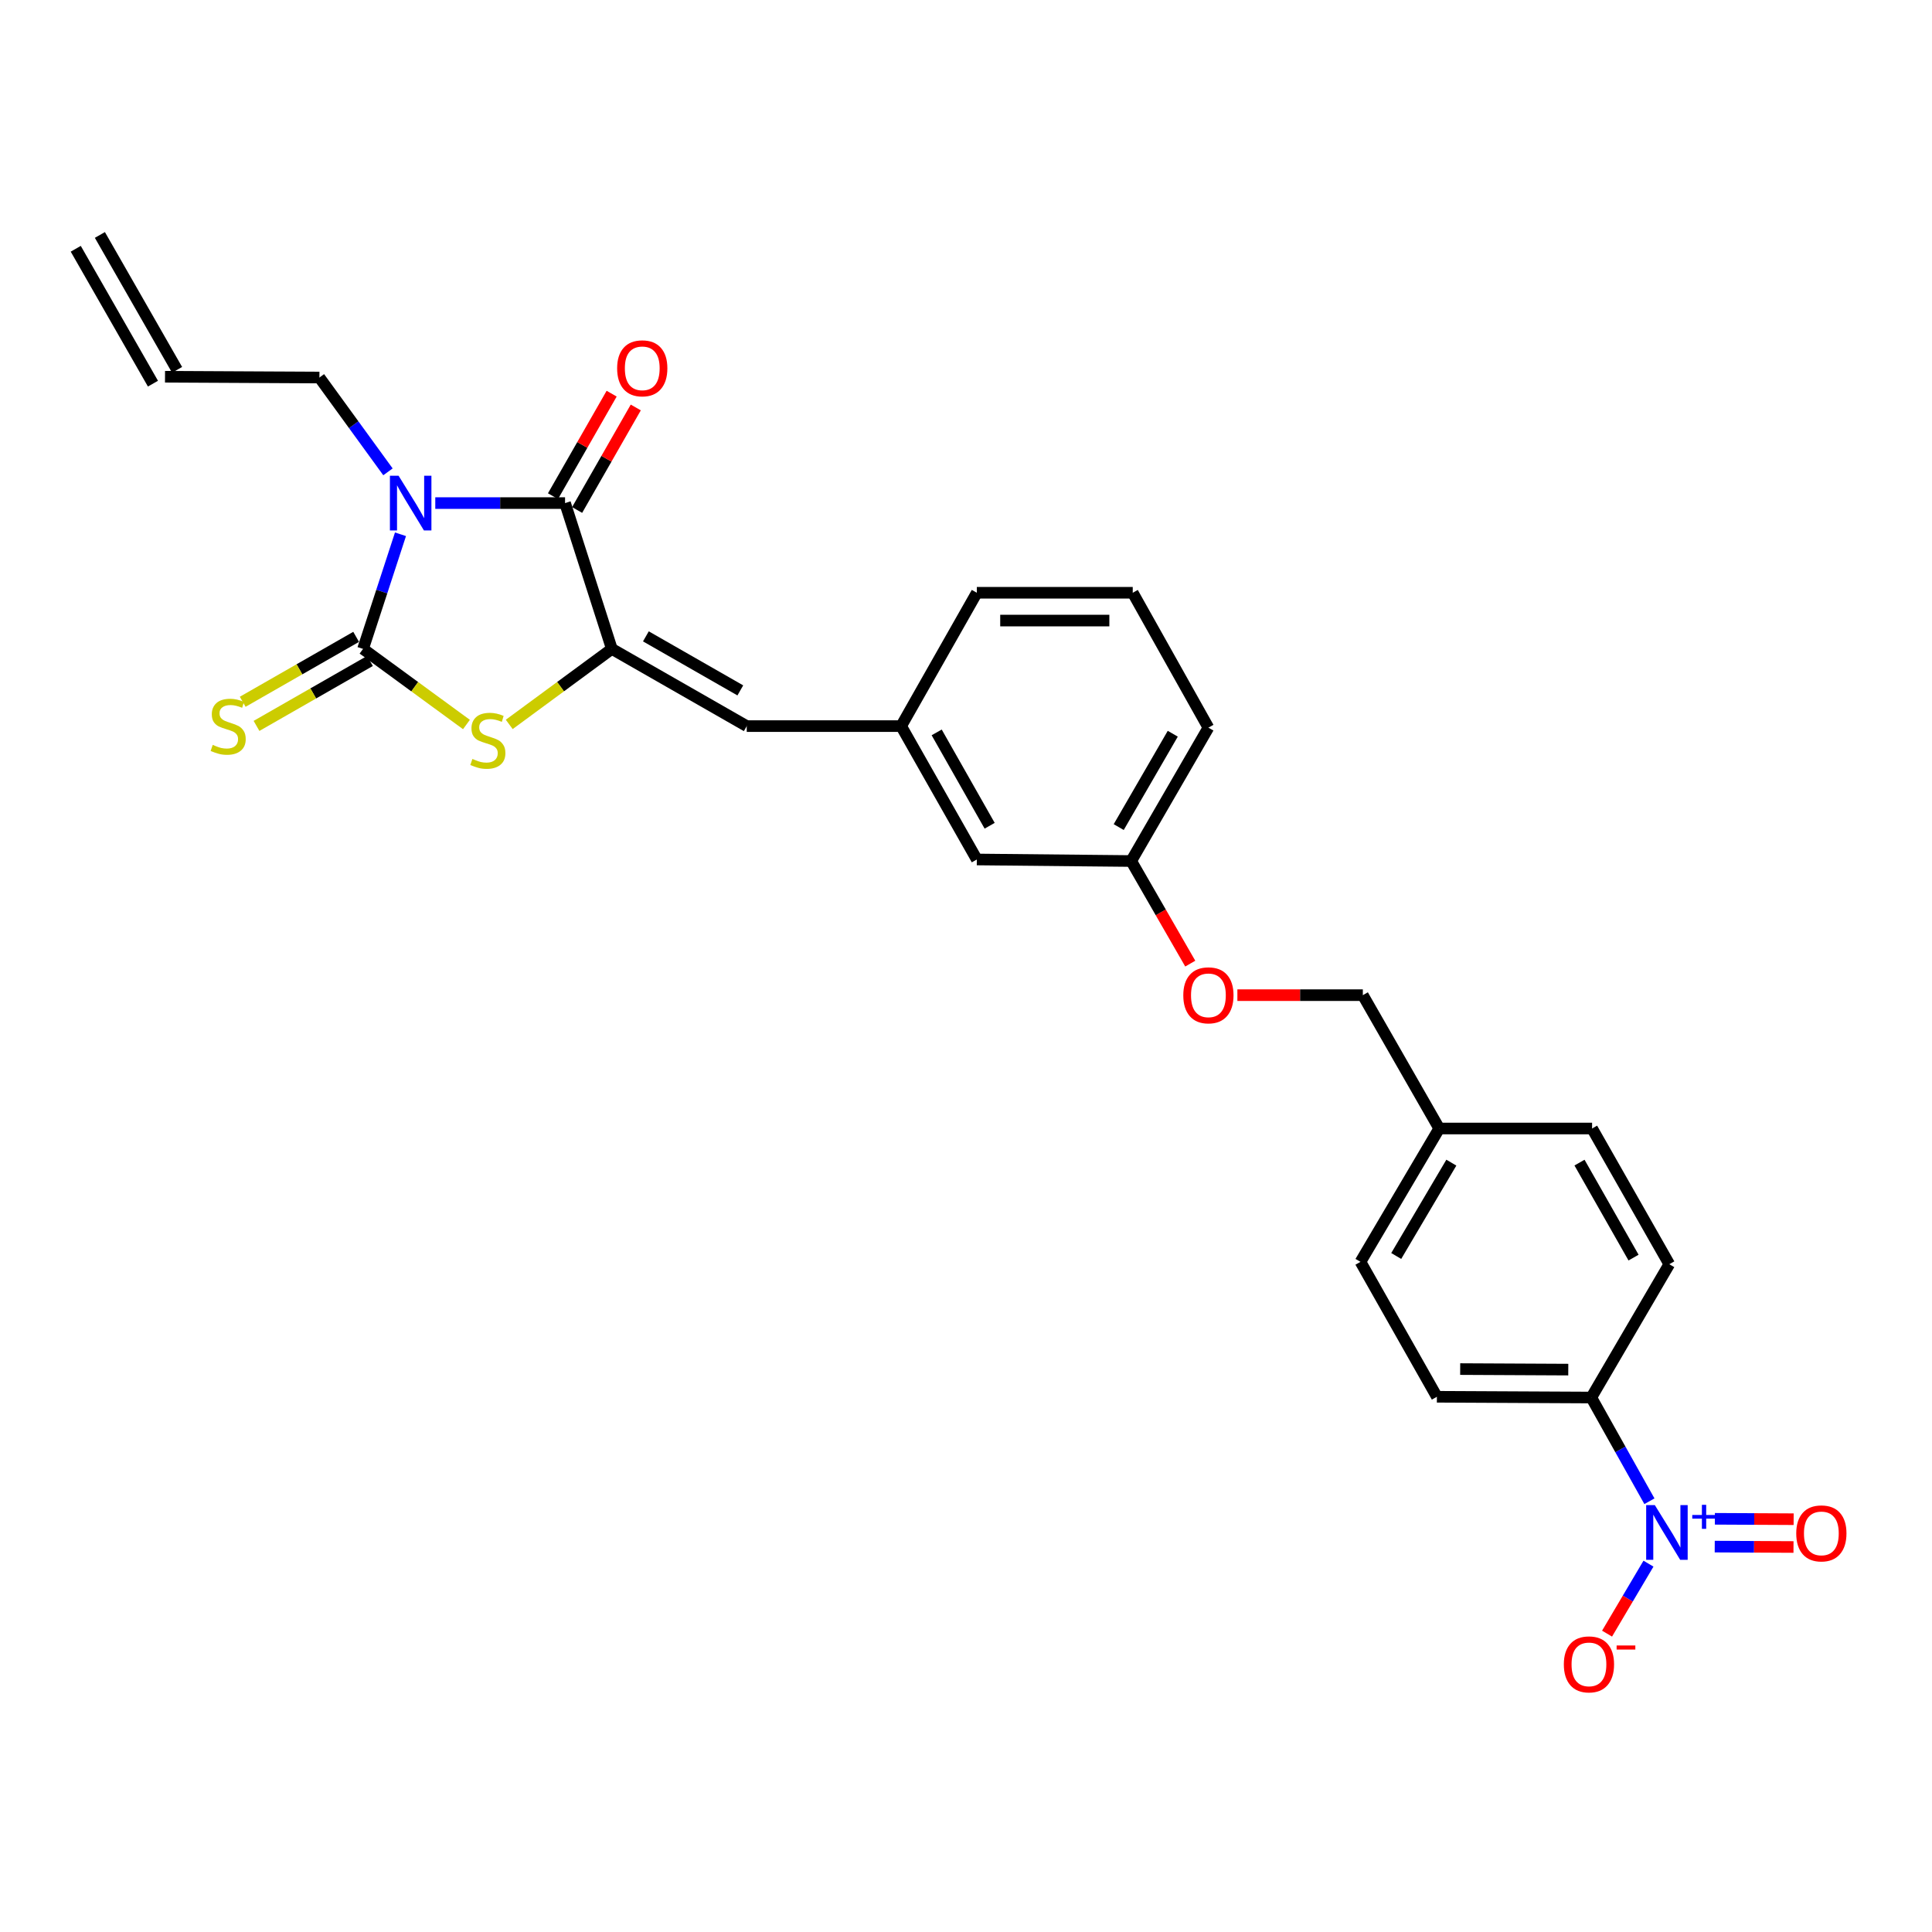<?xml version='1.0' encoding='iso-8859-1'?>
<svg version='1.1' baseProfile='full'
              xmlns='http://www.w3.org/2000/svg'
                      xmlns:rdkit='http://www.rdkit.org/xml'
                      xmlns:xlink='http://www.w3.org/1999/xlink'
                  xml:space='preserve'
width='1000px' height='1000px' viewBox='0 0 1000 1000'>
<!-- END OF HEADER -->
<rect style='opacity:1.0;fill:#FFFFFF;stroke:none' width='1000' height='1000' x='0' y='0'> </rect>
<path class='bond-0' d='M 207.29,276.54 L 197.602,306.207' style='fill:none;fill-rule:evenodd;stroke:#0000FF;stroke-width:6px;stroke-linecap:butt;stroke-linejoin:miter;stroke-opacity:1' />
<path class='bond-0' d='M 197.602,306.207 L 187.914,335.874' style='fill:none;fill-rule:evenodd;stroke:#000000;stroke-width:6px;stroke-linecap:butt;stroke-linejoin:miter;stroke-opacity:1' />
<path class='bond-1' d='M 225.3,260.395 L 258.885,260.395' style='fill:none;fill-rule:evenodd;stroke:#0000FF;stroke-width:6px;stroke-linecap:butt;stroke-linejoin:miter;stroke-opacity:1' />
<path class='bond-1' d='M 258.885,260.395 L 292.471,260.395' style='fill:none;fill-rule:evenodd;stroke:#000000;stroke-width:6px;stroke-linecap:butt;stroke-linejoin:miter;stroke-opacity:1' />
<path class='bond-12' d='M 200.81,244.227 L 183.069,219.82' style='fill:none;fill-rule:evenodd;stroke:#0000FF;stroke-width:6px;stroke-linecap:butt;stroke-linejoin:miter;stroke-opacity:1' />
<path class='bond-12' d='M 183.069,219.82 L 165.329,195.413' style='fill:none;fill-rule:evenodd;stroke:#000000;stroke-width:6px;stroke-linecap:butt;stroke-linejoin:miter;stroke-opacity:1' />
<path class='bond-3' d='M 187.914,335.874 L 214.673,355.44' style='fill:none;fill-rule:evenodd;stroke:#000000;stroke-width:6px;stroke-linecap:butt;stroke-linejoin:miter;stroke-opacity:1' />
<path class='bond-3' d='M 214.673,355.44 L 241.432,375.005' style='fill:none;fill-rule:evenodd;stroke:#CCCC00;stroke-width:6px;stroke-linecap:butt;stroke-linejoin:miter;stroke-opacity:1' />
<path class='bond-6' d='M 184.34,329.629 L 154.98,346.434' style='fill:none;fill-rule:evenodd;stroke:#000000;stroke-width:6px;stroke-linecap:butt;stroke-linejoin:miter;stroke-opacity:1' />
<path class='bond-6' d='M 154.98,346.434 L 125.62,363.239' style='fill:none;fill-rule:evenodd;stroke:#CCCC00;stroke-width:6px;stroke-linecap:butt;stroke-linejoin:miter;stroke-opacity:1' />
<path class='bond-6' d='M 191.489,342.119 L 162.129,358.924' style='fill:none;fill-rule:evenodd;stroke:#000000;stroke-width:6px;stroke-linecap:butt;stroke-linejoin:miter;stroke-opacity:1' />
<path class='bond-6' d='M 162.129,358.924 L 132.769,375.729' style='fill:none;fill-rule:evenodd;stroke:#CCCC00;stroke-width:6px;stroke-linecap:butt;stroke-linejoin:miter;stroke-opacity:1' />
<path class='bond-2' d='M 292.471,260.395 L 316.687,335.874' style='fill:none;fill-rule:evenodd;stroke:#000000;stroke-width:6px;stroke-linecap:butt;stroke-linejoin:miter;stroke-opacity:1' />
<path class='bond-10' d='M 298.716,263.968 L 313.897,237.437' style='fill:none;fill-rule:evenodd;stroke:#000000;stroke-width:6px;stroke-linecap:butt;stroke-linejoin:miter;stroke-opacity:1' />
<path class='bond-10' d='M 313.897,237.437 L 329.078,210.905' style='fill:none;fill-rule:evenodd;stroke:#FF0000;stroke-width:6px;stroke-linecap:butt;stroke-linejoin:miter;stroke-opacity:1' />
<path class='bond-10' d='M 286.225,256.821 L 301.406,230.29' style='fill:none;fill-rule:evenodd;stroke:#000000;stroke-width:6px;stroke-linecap:butt;stroke-linejoin:miter;stroke-opacity:1' />
<path class='bond-10' d='M 301.406,230.29 L 316.587,203.758' style='fill:none;fill-rule:evenodd;stroke:#FF0000;stroke-width:6px;stroke-linecap:butt;stroke-linejoin:miter;stroke-opacity:1' />
<path class='bond-5' d='M 316.687,335.874 L 386.514,375.832' style='fill:none;fill-rule:evenodd;stroke:#000000;stroke-width:6px;stroke-linecap:butt;stroke-linejoin:miter;stroke-opacity:1' />
<path class='bond-5' d='M 334.308,329.378 L 383.187,357.348' style='fill:none;fill-rule:evenodd;stroke:#000000;stroke-width:6px;stroke-linecap:butt;stroke-linejoin:miter;stroke-opacity:1' />
<path class='bond-27' d='M 316.687,335.874 L 290.136,355.416' style='fill:none;fill-rule:evenodd;stroke:#000000;stroke-width:6px;stroke-linecap:butt;stroke-linejoin:miter;stroke-opacity:1' />
<path class='bond-27' d='M 290.136,355.416 L 263.584,374.958' style='fill:none;fill-rule:evenodd;stroke:#CCCC00;stroke-width:6px;stroke-linecap:butt;stroke-linejoin:miter;stroke-opacity:1' />
<path class='bond-4' d='M 853.739,777.04 L 838.697,750.2' style='fill:none;fill-rule:evenodd;stroke:#0000FF;stroke-width:6px;stroke-linecap:butt;stroke-linejoin:miter;stroke-opacity:1' />
<path class='bond-4' d='M 838.697,750.2 L 823.654,723.359' style='fill:none;fill-rule:evenodd;stroke:#000000;stroke-width:6px;stroke-linecap:butt;stroke-linejoin:miter;stroke-opacity:1' />
<path class='bond-8' d='M 853.245,809.343 L 842.527,827.454' style='fill:none;fill-rule:evenodd;stroke:#0000FF;stroke-width:6px;stroke-linecap:butt;stroke-linejoin:miter;stroke-opacity:1' />
<path class='bond-8' d='M 842.527,827.454 L 831.809,845.565' style='fill:none;fill-rule:evenodd;stroke:#FF0000;stroke-width:6px;stroke-linecap:butt;stroke-linejoin:miter;stroke-opacity:1' />
<path class='bond-9' d='M 887.542,800.521 L 907.928,800.623' style='fill:none;fill-rule:evenodd;stroke:#0000FF;stroke-width:6px;stroke-linecap:butt;stroke-linejoin:miter;stroke-opacity:1' />
<path class='bond-9' d='M 907.928,800.623 L 928.314,800.725' style='fill:none;fill-rule:evenodd;stroke:#FF0000;stroke-width:6px;stroke-linecap:butt;stroke-linejoin:miter;stroke-opacity:1' />
<path class='bond-9' d='M 887.614,786.13 L 908,786.232' style='fill:none;fill-rule:evenodd;stroke:#0000FF;stroke-width:6px;stroke-linecap:butt;stroke-linejoin:miter;stroke-opacity:1' />
<path class='bond-9' d='M 908,786.232 L 928.386,786.334' style='fill:none;fill-rule:evenodd;stroke:#FF0000;stroke-width:6px;stroke-linecap:butt;stroke-linejoin:miter;stroke-opacity:1' />
<path class='bond-11' d='M 386.514,375.832 L 466.43,375.832' style='fill:none;fill-rule:evenodd;stroke:#000000;stroke-width:6px;stroke-linecap:butt;stroke-linejoin:miter;stroke-opacity:1' />
<path class='bond-7' d='M 823.654,723.359 L 743.73,722.967' style='fill:none;fill-rule:evenodd;stroke:#000000;stroke-width:6px;stroke-linecap:butt;stroke-linejoin:miter;stroke-opacity:1' />
<path class='bond-7' d='M 811.736,708.91 L 755.789,708.635' style='fill:none;fill-rule:evenodd;stroke:#000000;stroke-width:6px;stroke-linecap:butt;stroke-linejoin:miter;stroke-opacity:1' />
<path class='bond-29' d='M 823.654,723.359 L 864.02,654.356' style='fill:none;fill-rule:evenodd;stroke:#000000;stroke-width:6px;stroke-linecap:butt;stroke-linejoin:miter;stroke-opacity:1' />
<path class='bond-18' d='M 466.43,375.832 L 505.604,444.867' style='fill:none;fill-rule:evenodd;stroke:#000000;stroke-width:6px;stroke-linecap:butt;stroke-linejoin:miter;stroke-opacity:1' />
<path class='bond-18' d='M 484.822,379.085 L 512.244,427.41' style='fill:none;fill-rule:evenodd;stroke:#000000;stroke-width:6px;stroke-linecap:butt;stroke-linejoin:miter;stroke-opacity:1' />
<path class='bond-25' d='M 466.43,375.832 L 505.604,306.813' style='fill:none;fill-rule:evenodd;stroke:#000000;stroke-width:6px;stroke-linecap:butt;stroke-linejoin:miter;stroke-opacity:1' />
<path class='bond-13' d='M 165.329,195.413 L 85.413,195.005' style='fill:none;fill-rule:evenodd;stroke:#000000;stroke-width:6px;stroke-linecap:butt;stroke-linejoin:miter;stroke-opacity:1' />
<path class='bond-16' d='M 91.658,191.431 L 51.7,121.612' style='fill:none;fill-rule:evenodd;stroke:#000000;stroke-width:6px;stroke-linecap:butt;stroke-linejoin:miter;stroke-opacity:1' />
<path class='bond-16' d='M 79.168,198.579 L 39.21,128.761' style='fill:none;fill-rule:evenodd;stroke:#000000;stroke-width:6px;stroke-linecap:butt;stroke-linejoin:miter;stroke-opacity:1' />
<path class='bond-14' d='M 743.73,722.967 L 704.18,653.132' style='fill:none;fill-rule:evenodd;stroke:#000000;stroke-width:6px;stroke-linecap:butt;stroke-linejoin:miter;stroke-opacity:1' />
<path class='bond-15' d='M 864.02,654.356 L 824.062,584.113' style='fill:none;fill-rule:evenodd;stroke:#000000;stroke-width:6px;stroke-linecap:butt;stroke-linejoin:miter;stroke-opacity:1' />
<path class='bond-15' d='M 845.518,650.935 L 817.547,601.765' style='fill:none;fill-rule:evenodd;stroke:#000000;stroke-width:6px;stroke-linecap:butt;stroke-linejoin:miter;stroke-opacity:1' />
<path class='bond-17' d='M 616.075,498.771 L 600.79,472.219' style='fill:none;fill-rule:evenodd;stroke:#FF0000;stroke-width:6px;stroke-linecap:butt;stroke-linejoin:miter;stroke-opacity:1' />
<path class='bond-17' d='M 600.79,472.219 L 585.505,445.667' style='fill:none;fill-rule:evenodd;stroke:#000000;stroke-width:6px;stroke-linecap:butt;stroke-linejoin:miter;stroke-opacity:1' />
<path class='bond-21' d='M 640.469,515.094 L 672.936,515.094' style='fill:none;fill-rule:evenodd;stroke:#FF0000;stroke-width:6px;stroke-linecap:butt;stroke-linejoin:miter;stroke-opacity:1' />
<path class='bond-21' d='M 672.936,515.094 L 705.403,515.094' style='fill:none;fill-rule:evenodd;stroke:#000000;stroke-width:6px;stroke-linecap:butt;stroke-linejoin:miter;stroke-opacity:1' />
<path class='bond-19' d='M 505.604,444.867 L 585.505,445.667' style='fill:none;fill-rule:evenodd;stroke:#000000;stroke-width:6px;stroke-linecap:butt;stroke-linejoin:miter;stroke-opacity:1' />
<path class='bond-28' d='M 585.505,445.667 L 625.471,376.632' style='fill:none;fill-rule:evenodd;stroke:#000000;stroke-width:6px;stroke-linecap:butt;stroke-linejoin:miter;stroke-opacity:1' />
<path class='bond-28' d='M 579.045,428.102 L 607.022,379.777' style='fill:none;fill-rule:evenodd;stroke:#000000;stroke-width:6px;stroke-linecap:butt;stroke-linejoin:miter;stroke-opacity:1' />
<path class='bond-20' d='M 744.937,584.113 L 705.403,515.094' style='fill:none;fill-rule:evenodd;stroke:#000000;stroke-width:6px;stroke-linecap:butt;stroke-linejoin:miter;stroke-opacity:1' />
<path class='bond-22' d='M 744.937,584.113 L 824.062,584.113' style='fill:none;fill-rule:evenodd;stroke:#000000;stroke-width:6px;stroke-linecap:butt;stroke-linejoin:miter;stroke-opacity:1' />
<path class='bond-23' d='M 744.937,584.113 L 704.18,653.132' style='fill:none;fill-rule:evenodd;stroke:#000000;stroke-width:6px;stroke-linecap:butt;stroke-linejoin:miter;stroke-opacity:1' />
<path class='bond-23' d='M 751.215,601.784 L 722.685,650.097' style='fill:none;fill-rule:evenodd;stroke:#000000;stroke-width:6px;stroke-linecap:butt;stroke-linejoin:miter;stroke-opacity:1' />
<path class='bond-24' d='M 586.304,306.813 L 505.604,306.813' style='fill:none;fill-rule:evenodd;stroke:#000000;stroke-width:6px;stroke-linecap:butt;stroke-linejoin:miter;stroke-opacity:1' />
<path class='bond-24' d='M 574.199,321.204 L 517.709,321.204' style='fill:none;fill-rule:evenodd;stroke:#000000;stroke-width:6px;stroke-linecap:butt;stroke-linejoin:miter;stroke-opacity:1' />
<path class='bond-26' d='M 586.304,306.813 L 625.471,376.632' style='fill:none;fill-rule:evenodd;stroke:#000000;stroke-width:6px;stroke-linecap:butt;stroke-linejoin:miter;stroke-opacity:1' />
<path  class='atom-0' d='M 206.302 246.235
L 215.582 261.235
Q 216.502 262.715, 217.982 265.395
Q 219.462 268.075, 219.542 268.235
L 219.542 246.235
L 223.302 246.235
L 223.302 274.555
L 219.422 274.555
L 209.462 258.155
Q 208.302 256.235, 207.062 254.035
Q 205.862 251.835, 205.502 251.155
L 205.502 274.555
L 201.822 274.555
L 201.822 246.235
L 206.302 246.235
' fill='#0000FF'/>
<path  class='atom-4' d='M 244.512 392.827
Q 244.832 392.947, 246.152 393.507
Q 247.472 394.067, 248.912 394.427
Q 250.392 394.747, 251.832 394.747
Q 254.512 394.747, 256.072 393.467
Q 257.632 392.147, 257.632 389.867
Q 257.632 388.307, 256.832 387.347
Q 256.072 386.387, 254.872 385.867
Q 253.672 385.347, 251.672 384.747
Q 249.152 383.987, 247.632 383.267
Q 246.152 382.547, 245.072 381.027
Q 244.032 379.507, 244.032 376.947
Q 244.032 373.387, 246.432 371.187
Q 248.872 368.987, 253.672 368.987
Q 256.952 368.987, 260.672 370.547
L 259.752 373.627
Q 256.352 372.227, 253.792 372.227
Q 251.032 372.227, 249.512 373.387
Q 247.992 374.507, 248.032 376.467
Q 248.032 377.987, 248.792 378.907
Q 249.592 379.827, 250.712 380.347
Q 251.872 380.867, 253.792 381.467
Q 256.352 382.267, 257.872 383.067
Q 259.392 383.867, 260.472 385.507
Q 261.592 387.107, 261.592 389.867
Q 261.592 393.787, 258.952 395.907
Q 256.352 397.987, 251.992 397.987
Q 249.472 397.987, 247.552 397.427
Q 245.672 396.907, 243.432 395.987
L 244.512 392.827
' fill='#CCCC00'/>
<path  class='atom-5' d='M 856.537 779.042
L 865.817 794.042
Q 866.737 795.522, 868.217 798.202
Q 869.697 800.882, 869.777 801.042
L 869.777 779.042
L 873.537 779.042
L 873.537 807.362
L 869.657 807.362
L 859.697 790.962
Q 858.537 789.042, 857.297 786.842
Q 856.097 784.642, 855.737 783.962
L 855.737 807.362
L 852.057 807.362
L 852.057 779.042
L 856.537 779.042
' fill='#0000FF'/>
<path  class='atom-5' d='M 875.913 784.147
L 880.903 784.147
L 880.903 778.893
L 883.12 778.893
L 883.12 784.147
L 888.242 784.147
L 888.242 786.047
L 883.12 786.047
L 883.12 791.327
L 880.903 791.327
L 880.903 786.047
L 875.913 786.047
L 875.913 784.147
' fill='#0000FF'/>
<path  class='atom-7' d='M 110.103 385.552
Q 110.423 385.672, 111.743 386.232
Q 113.063 386.792, 114.503 387.152
Q 115.983 387.472, 117.423 387.472
Q 120.103 387.472, 121.663 386.192
Q 123.223 384.872, 123.223 382.592
Q 123.223 381.032, 122.423 380.072
Q 121.663 379.112, 120.463 378.592
Q 119.263 378.072, 117.263 377.472
Q 114.743 376.712, 113.223 375.992
Q 111.743 375.272, 110.663 373.752
Q 109.623 372.232, 109.623 369.672
Q 109.623 366.112, 112.023 363.912
Q 114.463 361.712, 119.263 361.712
Q 122.543 361.712, 126.263 363.272
L 125.343 366.352
Q 121.943 364.952, 119.383 364.952
Q 116.623 364.952, 115.103 366.112
Q 113.583 367.232, 113.623 369.192
Q 113.623 370.712, 114.383 371.632
Q 115.183 372.552, 116.303 373.072
Q 117.463 373.592, 119.383 374.192
Q 121.943 374.992, 123.463 375.792
Q 124.983 376.592, 126.063 378.232
Q 127.183 379.832, 127.183 382.592
Q 127.183 386.512, 124.543 388.632
Q 121.943 390.712, 117.583 390.712
Q 115.063 390.712, 113.143 390.152
Q 111.263 389.632, 109.023 388.712
L 110.103 385.552
' fill='#CCCC00'/>
<path  class='atom-9' d='M 809.439 861.478
Q 809.439 854.678, 812.799 850.878
Q 816.159 847.078, 822.439 847.078
Q 828.719 847.078, 832.079 850.878
Q 835.439 854.678, 835.439 861.478
Q 835.439 868.358, 832.039 872.278
Q 828.639 876.158, 822.439 876.158
Q 816.199 876.158, 812.799 872.278
Q 809.439 868.398, 809.439 861.478
M 822.439 872.958
Q 826.759 872.958, 829.079 870.078
Q 831.439 867.158, 831.439 861.478
Q 831.439 855.918, 829.079 853.118
Q 826.759 850.278, 822.439 850.278
Q 818.119 850.278, 815.759 853.078
Q 813.439 855.878, 813.439 861.478
Q 813.439 867.198, 815.759 870.078
Q 818.119 872.958, 822.439 872.958
' fill='#FF0000'/>
<path  class='atom-9' d='M 836.759 851.7
L 846.448 851.7
L 846.448 853.812
L 836.759 853.812
L 836.759 851.7
' fill='#FF0000'/>
<path  class='atom-10' d='M 929.729 793.681
Q 929.729 786.881, 933.089 783.081
Q 936.449 779.281, 942.729 779.281
Q 949.009 779.281, 952.369 783.081
Q 955.729 786.881, 955.729 793.681
Q 955.729 800.561, 952.329 804.481
Q 948.929 808.361, 942.729 808.361
Q 936.489 808.361, 933.089 804.481
Q 929.729 800.601, 929.729 793.681
M 942.729 805.161
Q 947.049 805.161, 949.369 802.281
Q 951.729 799.361, 951.729 793.681
Q 951.729 788.121, 949.369 785.321
Q 947.049 782.481, 942.729 782.481
Q 938.409 782.481, 936.049 785.281
Q 933.729 788.081, 933.729 793.681
Q 933.729 799.401, 936.049 802.281
Q 938.409 805.161, 942.729 805.161
' fill='#FF0000'/>
<path  class='atom-11' d='M 319.429 190.64
Q 319.429 183.84, 322.789 180.04
Q 326.149 176.24, 332.429 176.24
Q 338.709 176.24, 342.069 180.04
Q 345.429 183.84, 345.429 190.64
Q 345.429 197.52, 342.029 201.44
Q 338.629 205.32, 332.429 205.32
Q 326.189 205.32, 322.789 201.44
Q 319.429 197.56, 319.429 190.64
M 332.429 202.12
Q 336.749 202.12, 339.069 199.24
Q 341.429 196.32, 341.429 190.64
Q 341.429 185.08, 339.069 182.28
Q 336.749 179.44, 332.429 179.44
Q 328.109 179.44, 325.749 182.24
Q 323.429 185.04, 323.429 190.64
Q 323.429 196.36, 325.749 199.24
Q 328.109 202.12, 332.429 202.12
' fill='#FF0000'/>
<path  class='atom-18' d='M 612.471 515.174
Q 612.471 508.374, 615.831 504.574
Q 619.191 500.774, 625.471 500.774
Q 631.751 500.774, 635.111 504.574
Q 638.471 508.374, 638.471 515.174
Q 638.471 522.054, 635.071 525.974
Q 631.671 529.854, 625.471 529.854
Q 619.231 529.854, 615.831 525.974
Q 612.471 522.094, 612.471 515.174
M 625.471 526.654
Q 629.791 526.654, 632.111 523.774
Q 634.471 520.854, 634.471 515.174
Q 634.471 509.614, 632.111 506.814
Q 629.791 503.974, 625.471 503.974
Q 621.151 503.974, 618.791 506.774
Q 616.471 509.574, 616.471 515.174
Q 616.471 520.894, 618.791 523.774
Q 621.151 526.654, 625.471 526.654
' fill='#FF0000'/>
</svg>
